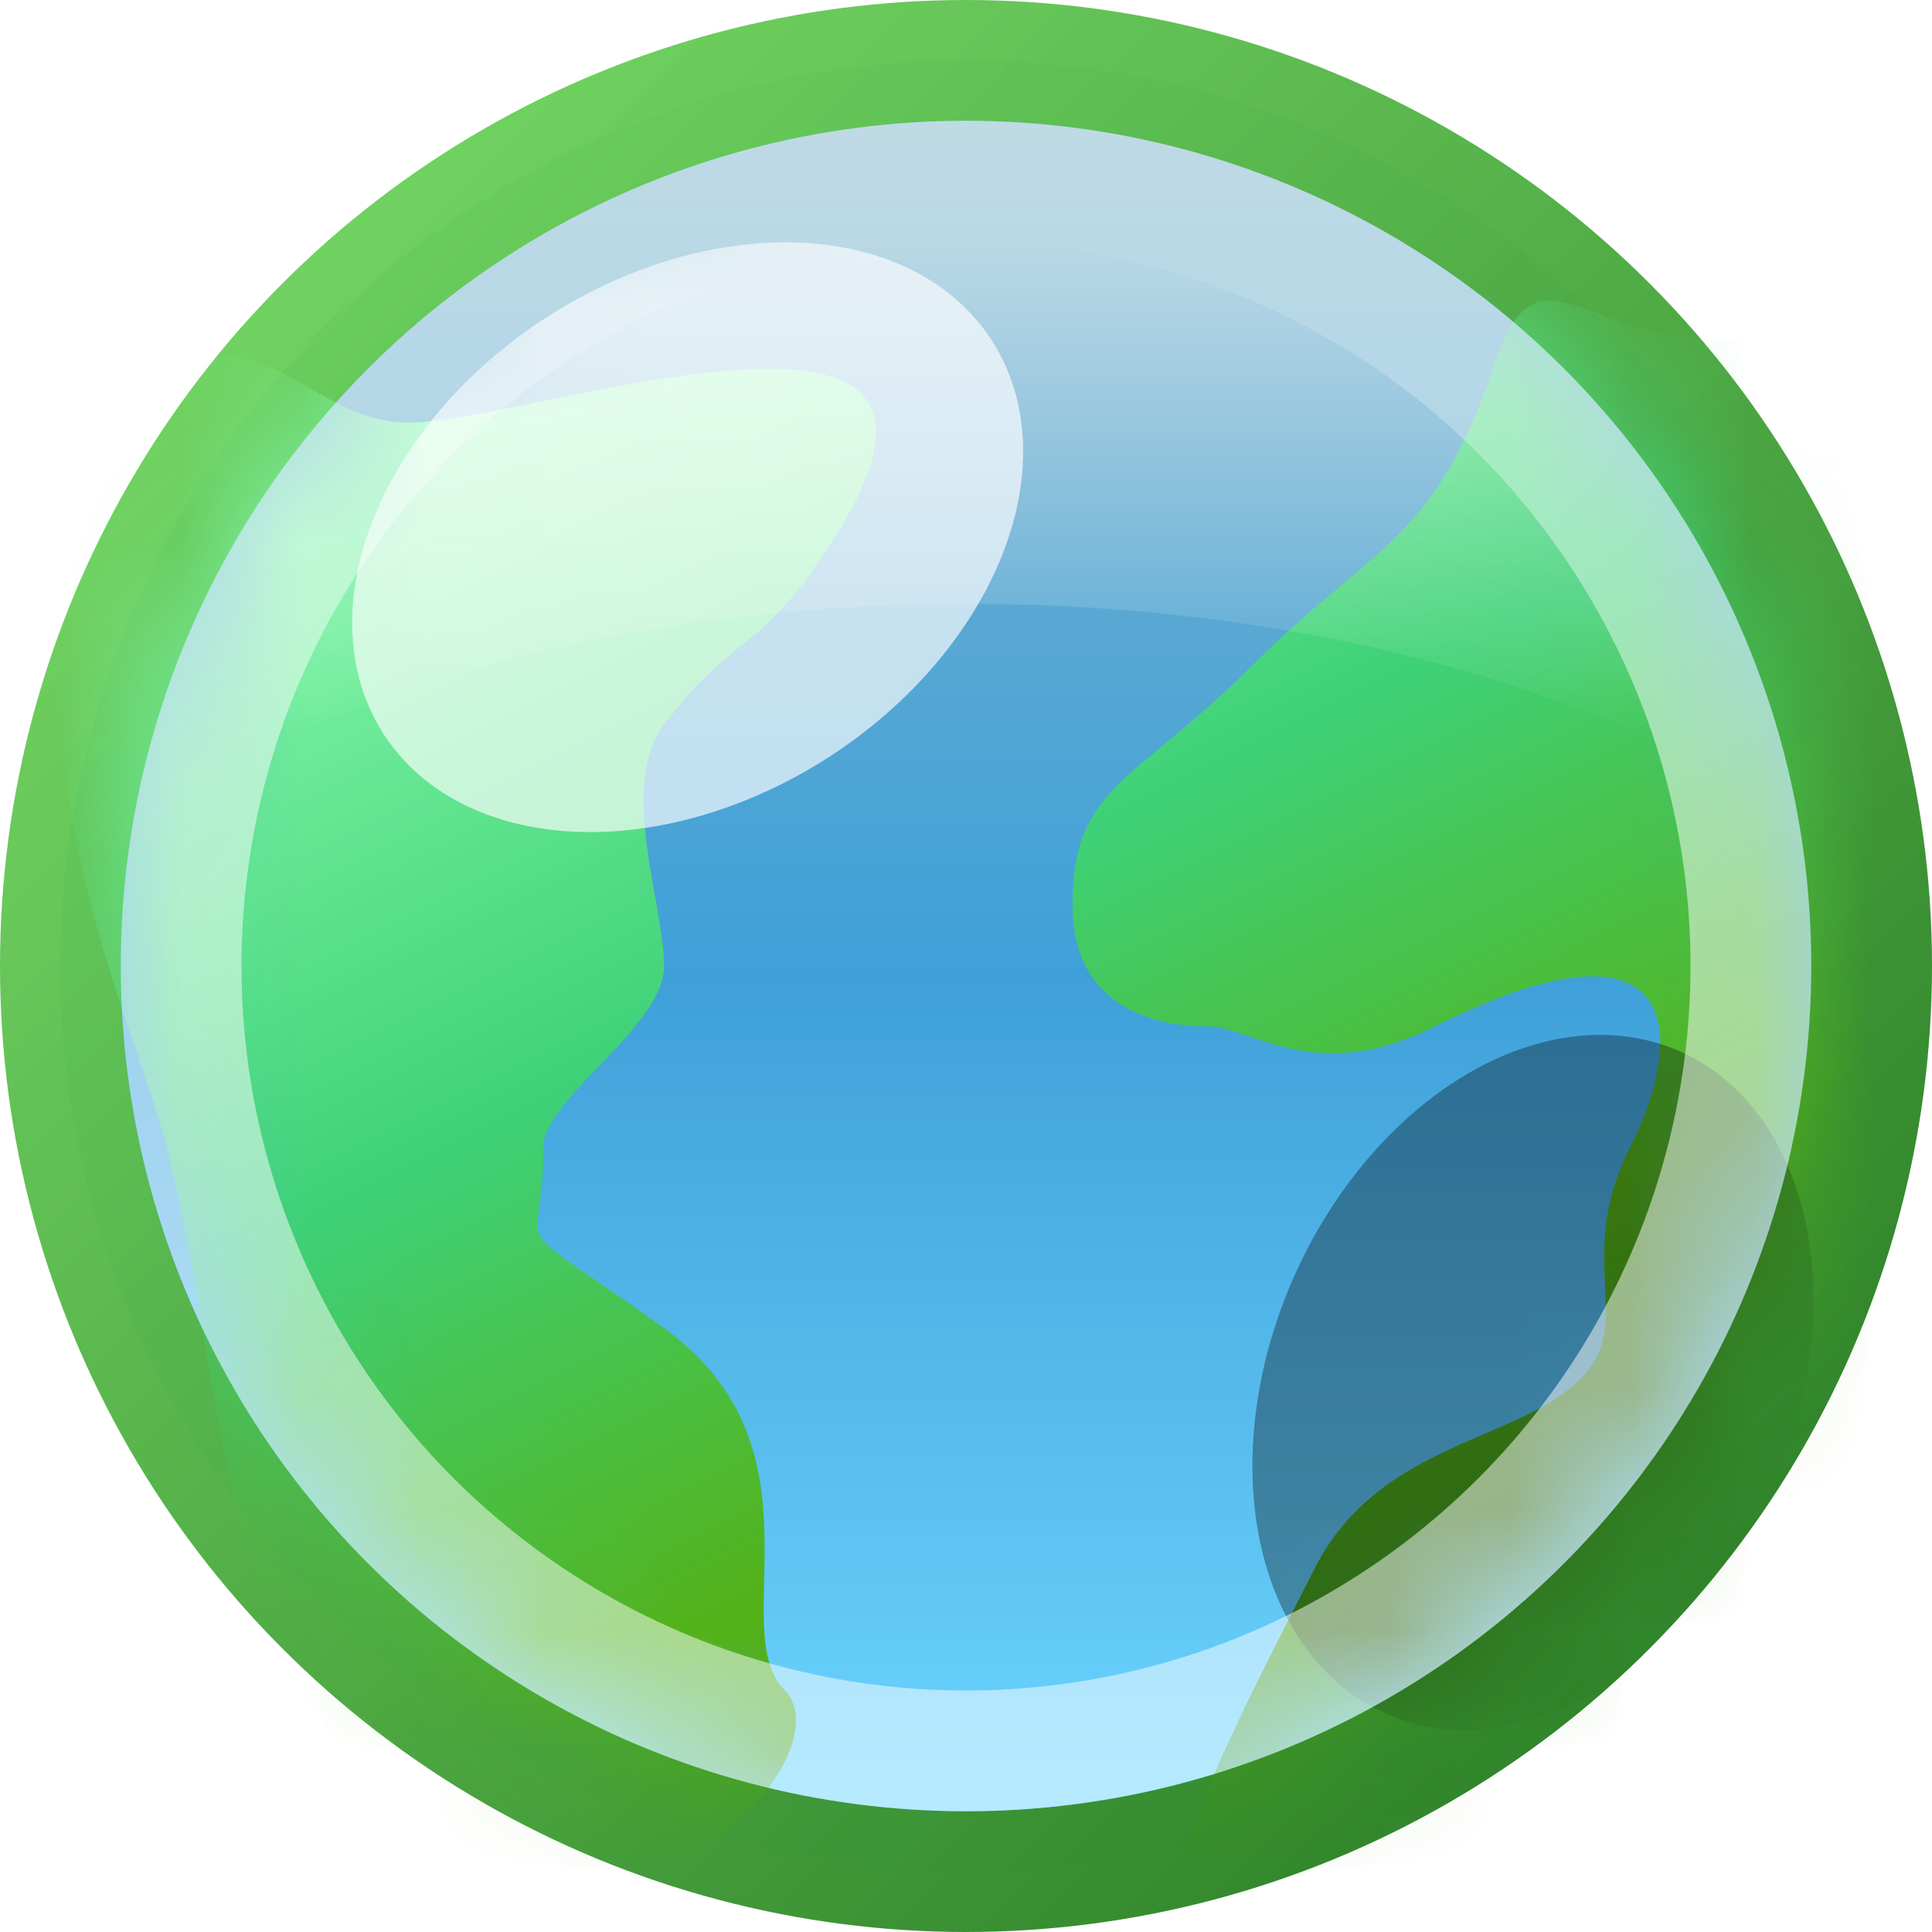 <svg width="16" height="16" viewBox="0 0 16 16" fill="none" xmlns="http://www.w3.org/2000/svg">
<g clip-path="url(#clip0_299_8408)">
<circle cx="8" cy="8" r="7.5" fill="url(#paint0_linear_299_8408)" stroke="url(#paint1_linear_299_8408)"/>
<mask id="mask0_299_8408" style="mask-type:alpha" maskUnits="userSpaceOnUse" x="1" y="1" width="14" height="14">
<circle cx="8" cy="8" r="7" fill="#D9D9D9"/>
</mask>
<g mask="url(#mask0_299_8408)">
<g filter="url(#filter0_ddd_299_8408)">
<path d="M10.382 8C9.382 8.5 8.869 8 8.5 8C8 8 7.382 7.8 7.382 7C7.382 6 7.882 6 8.882 5C9.882 4 10.382 4 10.882 2.5C11.329 1.158 11.882 3 13.882 2C15.882 1 14.882 1 15.882 1C16.882 1 16.882 4 16.882 6C16.882 8 16.382 11.5 15.382 13.5C14.382 15.5 9.5 16 8.5 16C7.5 16 8.882 13.5 9.382 12.5C9.882 11.5 10.95 11.445 11.5 11C12.118 10.5 11.5 10 12 9C12.5 8 12.382 7 10.382 8Z" fill="url(#paint2_linear_299_8408)"/>
<path d="M4 5.5C3.618 6 4 7 4 7.5C4 8 3 8.6 3 9C3 10 2.618 9.5 4 10.5C5.382 11.5 4.5 13 5 13.5C5.5 14 3.882 16 1.882 14.5C0.282 13.3 0.382 11 -0.118 9C-0.368 8 -1.618 5.5 -0.618 3.5C0.382 1.5 0.882 3 1.882 3C2.882 3 7 1.5 5.382 4C4.775 4.939 4.607 4.705 4 5.5Z" fill="url(#paint3_linear_299_8408)"/>
</g>
<g filter="url(#filter1_f_299_8408)">
<ellipse cx="12.695" cy="11.449" rx="3" ry="2.164" transform="rotate(-66 12.695 11.449)" fill="black" fill-opacity="0.33"/>
</g>
<g filter="url(#filter2_f_299_8408)">
<ellipse cx="5.695" cy="4.449" rx="3" ry="2.164" transform="rotate(-33 5.695 4.449)" fill="white" fill-opacity="0.66"/>
</g>
</g>
<circle cx="8" cy="8" r="6.5" stroke="white" stroke-opacity="0.5"/>
<path fill-rule="evenodd" clip-rule="evenodd" d="M13.704 6.132C12.151 5.425 10.165 5 8 5C5.835 5 3.849 5.425 2.296 6.132C3.082 3.733 5.338 2 8 2C10.662 2 12.918 3.733 13.704 6.132Z" fill="url(#paint4_linear_299_8408)" fill-opacity="0.5"/>
</g>
<defs>
<filter id="filter0_ddd_299_8408" x="-5" y="-3" width="27.882" height="25" filterUnits="userSpaceOnUse" color-interpolation-filters="sRGB">
<feFlood flood-opacity="0" result="BackgroundImageFix"/>
<feColorMatrix in="SourceAlpha" type="matrix" values="0 0 0 0 0 0 0 0 0 0 0 0 0 0 0 0 0 0 127 0" result="hardAlpha"/>
<feOffset/>
<feGaussianBlur stdDeviation="0.5"/>
<feComposite in2="hardAlpha" operator="out"/>
<feColorMatrix type="matrix" values="0 0 0 0 0.361 0 0 0 0 0.647 0 0 0 0 0.773 0 0 0 1 0"/>
<feBlend mode="normal" in2="BackgroundImageFix" result="effect1_dropShadow_299_8408"/>
<feColorMatrix in="SourceAlpha" type="matrix" values="0 0 0 0 0 0 0 0 0 0 0 0 0 0 0 0 0 0 127 0" result="hardAlpha"/>
<feOffset dx="1" dy="1"/>
<feGaussianBlur stdDeviation="2.5"/>
<feComposite in2="hardAlpha" operator="out"/>
<feColorMatrix type="matrix" values="0 0 0 0 0.105 0 0 0 0 0.4 0 0 0 0 0.632 0 0 0 1 0"/>
<feBlend mode="normal" in2="effect1_dropShadow_299_8408" result="effect2_dropShadow_299_8408"/>
<feColorMatrix in="SourceAlpha" type="matrix" values="0 0 0 0 0 0 0 0 0 0 0 0 0 0 0 0 0 0 127 0" result="hardAlpha"/>
<feOffset dx="0.5" dy="-0.5"/>
<feComposite in2="hardAlpha" operator="out"/>
<feColorMatrix type="matrix" values="0 0 0 0 0.729 0 0 0 0 1 0 0 0 0 0.935 0 0 0 0.66 0"/>
<feBlend mode="normal" in2="effect2_dropShadow_299_8408" result="effect3_dropShadow_299_8408"/>
<feBlend mode="normal" in="SourceGraphic" in2="effect3_dropShadow_299_8408" result="shape"/>
</filter>
<filter id="filter1_f_299_8408" x="6.371" y="4.569" width="12.647" height="13.758" filterUnits="userSpaceOnUse" color-interpolation-filters="sRGB">
<feFlood flood-opacity="0" result="BackgroundImageFix"/>
<feBlend mode="normal" in="SourceGraphic" in2="BackgroundImageFix" result="shape"/>
<feGaussianBlur stdDeviation="2" result="effect1_foregroundBlur_299_8408"/>
</filter>
<filter id="filter2_f_299_8408" x="-0.084" y="-0.993" width="11.558" height="10.884" filterUnits="userSpaceOnUse" color-interpolation-filters="sRGB">
<feFlood flood-opacity="0" result="BackgroundImageFix"/>
<feBlend mode="normal" in="SourceGraphic" in2="BackgroundImageFix" result="shape"/>
<feGaussianBlur stdDeviation="1.5" result="effect1_foregroundBlur_299_8408"/>
</filter>
<linearGradient id="paint0_linear_299_8408" x1="8" y1="1" x2="8" y2="15" gradientUnits="userSpaceOnUse">
<stop stop-color="#7DB4CA"/>
<stop offset="0.505" stop-color="#3FA0D9"/>
<stop offset="1" stop-color="#6CD5FF"/>
</linearGradient>
<linearGradient id="paint1_linear_299_8408" x1="1.004" y1="1" x2="14.996" y2="15" gradientUnits="userSpaceOnUse">
<stop stop-color="#71D960" stop-opacity="0.961"/>
<stop offset="1" stop-color="#297B24"/>
</linearGradient>
<linearGradient id="paint2_linear_299_8408" x1="4.382" y1="2" x2="10.882" y2="15" gradientUnits="userSpaceOnUse">
<stop stop-color="#83F7AA"/>
<stop offset="0.365" stop-color="#3FD177"/>
<stop offset="0.68" stop-color="#53B118"/>
<stop offset="0.962" stop-color="#37881E"/>
</linearGradient>
<linearGradient id="paint3_linear_299_8408" x1="4.382" y1="2" x2="10.882" y2="15" gradientUnits="userSpaceOnUse">
<stop stop-color="#83F7AA"/>
<stop offset="0.365" stop-color="#3FD177"/>
<stop offset="0.68" stop-color="#53B118"/>
<stop offset="0.962" stop-color="#37881E"/>
</linearGradient>
<linearGradient id="paint4_linear_299_8408" x1="8" y1="2" x2="8" y2="6.132" gradientUnits="userSpaceOnUse">
<stop stop-color="white"/>
<stop offset="1" stop-color="white" stop-opacity="0"/>
</linearGradient>
<clipPath id="clip0_299_8408">
<rect width="16" height="16" fill="white"/>
</clipPath>
</defs>
</svg>

